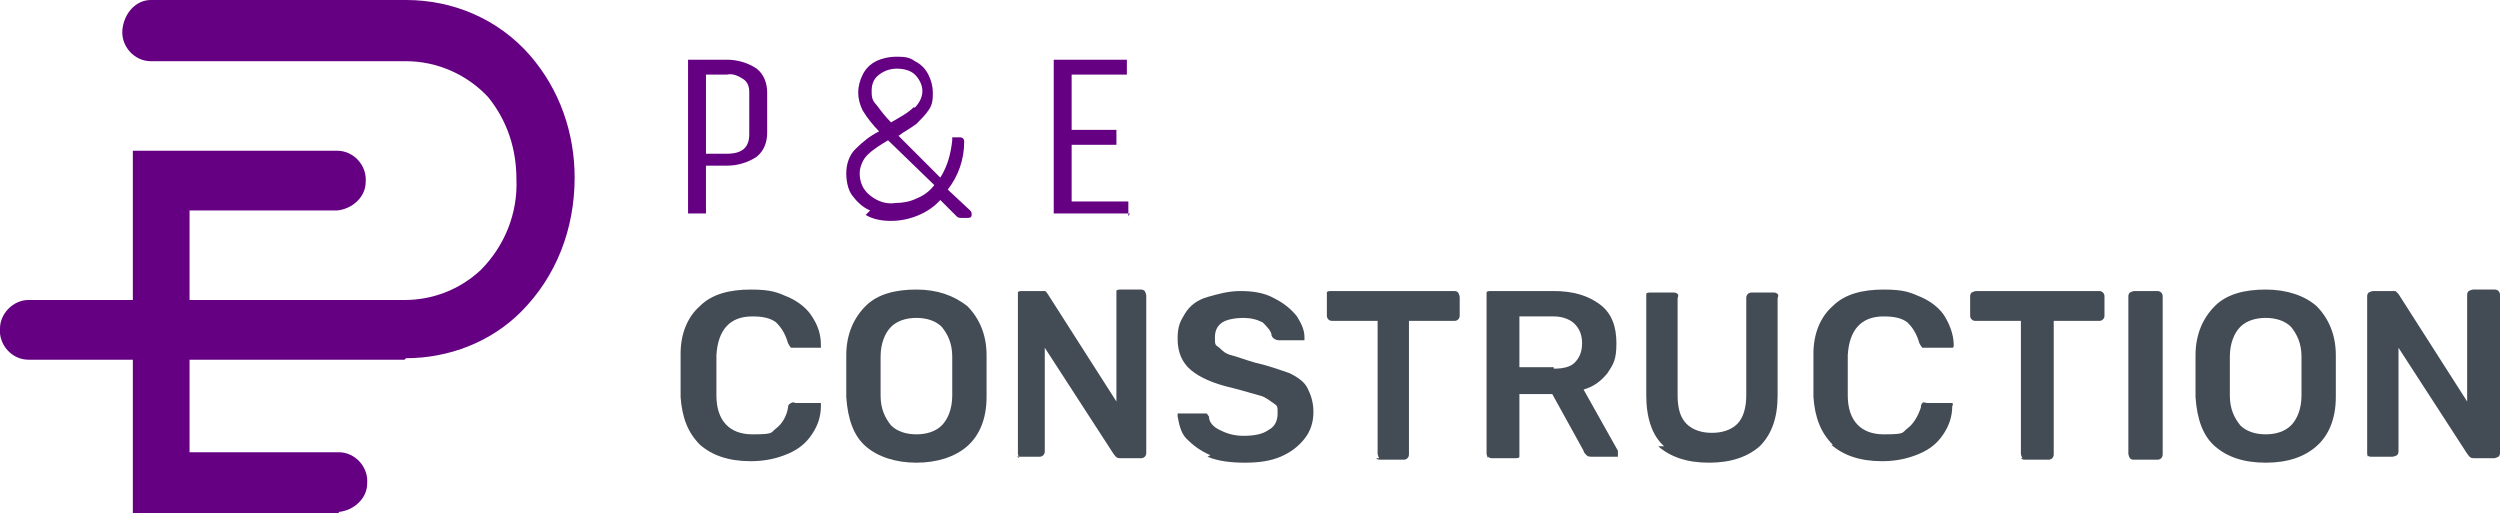 <?xml version="1.0" encoding="UTF-8"?> <svg xmlns="http://www.w3.org/2000/svg" id="Group_57" version="1.1" viewBox="0 0 167.5 34.4"><defs><style> .st0 { fill: #650083; } .st1 { fill: #434b55; } </style></defs><g id="Group_118"><g id="Group_14"><path id="Path_3232" class="st0" d="M27.1,24.1H1.9c-1.1,0-2-1-1.9-2.1,0-1,.9-1.9,1.9-1.9h25.2c1.9,0,3.7-.7,5.1-2,1.6-1.6,2.5-3.8,2.4-6.1,0-2-.6-3.9-1.9-5.5-1.4-1.5-3.4-2.4-5.5-2.4H10.1c-1.1,0-2-1-1.9-2.1C8.3.9,9.1,0,10.1,0h17.1C30.4,0,33.4,1.3,35.5,3.7c2,2.3,3,5.2,3,8.2,0,3.4-1.2,6.6-3.6,9-2,2-4.8,3.1-7.7,3.1h0Z"></path><path id="Path_3233" class="st0" d="M22.7,34.4h-13.8V10.1h13.7c1.1,0,2,1,1.9,2.1,0,1-.9,1.8-1.9,1.9h-9.9v16.2h10c1.1,0,2,1,1.9,2.1,0,1-.9,1.8-1.9,1.9h0Z"></path></g><g id="Group_17"><g id="Group_15"><path id="Path_3234" class="st0" d="M47.3,14.3h-1.2V4h2.6c.7,0,1.4.2,2,.6.5.4.7,1,.7,1.6v2.7c0,.6-.2,1.2-.7,1.6-.6.4-1.3.6-2,.6h-1.4v3.2h0ZM50.2,8.9v-2.7c0-.4-.1-.7-.4-.9-.3-.2-.7-.4-1.1-.3h-1.4v5.3h1.4c1,0,1.5-.4,1.5-1.3h0Z"></path><path id="Path_3235" class="st0" d="M58.3,14.1c-.5-.2-.9-.6-1.2-1-.3-.4-.4-1-.4-1.5,0-.6.2-1.2.6-1.6.5-.5,1-.9,1.6-1.2-.4-.4-.8-.9-1.1-1.4-.2-.4-.3-.8-.3-1.2s.1-.8.3-1.2c.2-.4.5-.7.9-.9.4-.2.9-.3,1.3-.3.5,0,.9,0,1.3.3.4.2.7.5.9.9.2.4.3.8.3,1.2s0,.8-.3,1.2c-.2.3-.5.6-.8.9-.4.3-.8.5-1.2.8l2.8,2.8c.5-.8.7-1.6.8-2.5,0,0,0-.2,0-.2,0,0,.1,0,.2,0h.3c.2,0,.3.1.3.3h0c0,1.2-.4,2.3-1.1,3.2l1.5,1.4c0,0,.1.1.1.2,0,.2,0,.3-.3.3h-.3c-.2,0-.3,0-.4-.1l-1.1-1.1c-.8.9-2.1,1.4-3.3,1.4-.6,0-1.2-.1-1.7-.4,0,0,0,0,0,0ZM61.4,13.3c.5-.2.9-.5,1.2-.9l-3.1-3c-.5.3-1,.6-1.4,1-.3.3-.5.8-.5,1.2,0,.6.2,1.1.7,1.5.5.4,1.1.6,1.7.5.5,0,1-.1,1.4-.3h0ZM61.3,7.2c.3-.3.5-.7.5-1.1s-.2-.8-.5-1.1c-.3-.3-.8-.4-1.2-.4-.4,0-.8.1-1.2.4s-.5.7-.5,1.1c0,.3,0,.6.3.9.3.4.6.8,1,1.2.5-.3,1.1-.6,1.5-1h0Z"></path><path id="Path_3236" class="st0" d="M75.7,14.3h-5.1V4h4.9v1h-3.7v3.7h3v1h-3v3.8h3.8v1h0Z"></path></g></g></g><g id="Layer_2"><path class="st1" d="M46.9,29.8c-.8-.8-1.2-1.8-1.3-3.2,0-.3,0-.8,0-1.4s0-1.1,0-1.5c0-1.4.5-2.5,1.3-3.2.8-.8,2-1.1,3.4-1.1s1.8.2,2.5.5,1.3.8,1.6,1.3c.4.6.6,1.2.6,1.9h0c0,.1,0,.2,0,.2s-.2,0-.2,0h-1.5c-.1,0-.2,0-.3,0,0,0-.1-.1-.2-.3-.2-.7-.5-1.1-.8-1.4-.4-.3-.9-.4-1.6-.4-1.5,0-2.3.9-2.4,2.6,0,.3,0,.7,0,1.3s0,1.1,0,1.4c0,1.7.9,2.6,2.4,2.6s1.2-.1,1.6-.4.7-.8.8-1.4c0-.1,0-.2.2-.3s.2,0,.3,0h1.5c0,0,.2,0,.2,0s0,.1,0,.2c0,.7-.2,1.3-.6,1.9-.4.6-.9,1-1.6,1.3-.7.3-1.5.5-2.5.5-1.5,0-2.6-.4-3.4-1.1h0Z"></path><path class="st1" d="M58,29.9c-.8-.7-1.2-1.8-1.3-3.3,0-.3,0-.8,0-1.4s0-1.1,0-1.4c0-1.4.5-2.5,1.3-3.3s2-1.1,3.4-1.1,2.5.4,3.4,1.1c.8.8,1.3,1.9,1.3,3.3,0,.6,0,1.1,0,1.4s0,.8,0,1.4c0,1.5-.5,2.6-1.3,3.3s-2,1.1-3.4,1.1-2.6-.4-3.4-1.1h0ZM63.1,28.5c.4-.4.7-1.1.7-2,0-.6,0-1.1,0-1.3s0-.7,0-1.3c0-.9-.3-1.5-.7-2-.4-.4-1-.6-1.7-.6s-1.3.2-1.7.6-.7,1.1-.7,2c0,.3,0,.8,0,1.3s0,1,0,1.3c0,.9.3,1.5.7,2,.4.4,1,.6,1.7.6s1.3-.2,1.7-.6h0Z"></path><path class="st1" d="M68.3,30.7c0,0-.1-.2-.1-.3v-10.5c0-.1,0-.2,0-.3s.2-.1.3-.1h1.2c.1,0,.2,0,.3,0s.1.1.2.2l4.6,7.2v-7.1c0-.1,0-.2,0-.3s.2-.1.3-.1h1.3c.1,0,.2,0,.3.1,0,0,.1.2.1.3v10.5c0,.1,0,.2-.1.3s-.2.1-.3.1h-1.3c-.2,0-.3,0-.5-.3l-4.6-7.1v6.9c0,.1,0,.2-.1.3s-.2.1-.3.1h-1.3c-.1,0-.2,0-.3-.1h0Z"></path><path class="st1" d="M81.1,30.5c-.7-.3-1.2-.7-1.6-1.1s-.5-1-.6-1.5c0,0,0-.2,0-.2s.1,0,.2,0h1.4c.1,0,.2,0,.3,0s.1.1.2.2c0,.4.3.7.7.9s.9.4,1.6.4,1.3-.1,1.7-.4c.4-.2.6-.6.6-1.1s0-.5-.3-.7-.5-.4-.9-.5-1-.3-1.8-.5c-1.3-.3-2.2-.7-2.8-1.2s-.9-1.2-.9-2.1.2-1.2.5-1.7c.3-.5.8-.9,1.5-1.1s1.4-.4,2.2-.4,1.6.1,2.3.5c.6.3,1.1.7,1.5,1.2.3.5.5.9.5,1.4,0,0,0,.2,0,.2s-.1,0-.2,0h-1.5c-.2,0-.4-.1-.5-.3,0-.3-.3-.6-.6-.9-.4-.2-.8-.3-1.3-.3s-1.1.1-1.4.3-.5.5-.5,1,0,.5.3.7c.2.2.4.4.8.5.4.1.9.3,1.6.5.9.2,1.7.5,2.3.7.6.3,1,.6,1.2,1s.4.9.4,1.6-.2,1.3-.6,1.8c-.4.5-.9.9-1.6,1.2s-1.5.4-2.4.4-1.8-.1-2.5-.4h0Z"></path><path class="st1" d="M92.4,30.7c0,0-.1-.2-.1-.3v-8.9h-3c-.1,0-.2,0-.3-.1s-.1-.2-.1-.3v-1.2c0-.1,0-.2,0-.3s.2-.1.3-.1h8.2c.1,0,.2,0,.3.1,0,0,.1.2.1.3v1.2c0,.1,0,.2-.1.3s-.2.1-.3.1h-3v8.9c0,.1,0,.2-.1.3s-.2.1-.3.1h-1.5c-.1,0-.2,0-.3-.1h0Z"></path><path class="st1" d="M99.7,30.7c0,0-.1-.2-.1-.3v-10.5c0-.1,0-.2,0-.3s.2-.1.3-.1h4.2c1.3,0,2.3.3,3.1.9.8.6,1.1,1.5,1.1,2.6s-.2,1.4-.6,2c-.4.5-.9.9-1.6,1.1l2.3,4.1c0,0,0,.1,0,.2,0,0,0,.2,0,.2s-.2,0-.2,0h-1.5c-.2,0-.3,0-.4-.1s-.2-.2-.2-.3l-2.1-3.8h-2.2v3.9c0,.1,0,.2,0,.3s-.2.1-.3.1h-1.5c-.1,0-.2,0-.3-.1h0ZM104.1,24.7c.6,0,1.1-.1,1.4-.4s.5-.7.5-1.3-.2-1-.5-1.3-.8-.5-1.4-.5h-2.3v3.4s2.3,0,2.3,0Z"></path><path class="st1" d="M111.5,29.9c-.8-.7-1.2-1.9-1.2-3.4v-6.5c0-.1,0-.2,0-.3s.2-.1.3-.1h1.5c.1,0,.2,0,.3.1s0,.2,0,.3v6.5c0,.9.2,1.5.6,1.9.4.4,1,.6,1.7.6s1.3-.2,1.7-.6.6-1.1.6-1.9v-6.5c0-.1,0-.2.1-.3s.2-.1.3-.1h1.4c.1,0,.2,0,.3.1s0,.2,0,.3v6.5c0,1.5-.4,2.6-1.2,3.4-.8.7-1.9,1.1-3.4,1.1s-2.6-.4-3.4-1.1h0Z"></path><path class="st1" d="M122.8,29.8c-.8-.8-1.2-1.8-1.3-3.2,0-.3,0-.8,0-1.4s0-1.1,0-1.5c0-1.4.5-2.5,1.3-3.2.8-.8,2-1.1,3.4-1.1s1.8.2,2.5.5,1.3.8,1.6,1.3.6,1.2.6,1.9h0c0,.1,0,.2-.1.2s-.1,0-.2,0h-1.5c-.1,0-.2,0-.3,0,0,0-.1-.1-.2-.3-.2-.7-.5-1.1-.8-1.4-.4-.3-.9-.4-1.6-.4-1.5,0-2.3.9-2.4,2.6,0,.3,0,.7,0,1.3s0,1.1,0,1.4c0,1.7.9,2.6,2.4,2.6s1.2-.1,1.6-.4c.4-.3.7-.8.9-1.4,0-.1,0-.2.1-.3s.2,0,.3,0h1.5c0,0,.2,0,.2,0s.1.1,0,.2c0,.7-.2,1.3-.6,1.9-.4.6-.9,1-1.6,1.3-.7.3-1.5.5-2.5.5-1.5,0-2.6-.4-3.4-1.1h0Z"></path><path class="st1" d="M135.5,30.7c0,0-.1-.2-.1-.3v-8.9h-3c-.1,0-.2,0-.3-.1s-.1-.2-.1-.3v-1.2c0-.1,0-.2.1-.3,0,0,.2-.1.3-.1h8.2c.1,0,.2,0,.3.1s.1.2.1.3v1.2c0,.1,0,.2-.1.3s-.2.1-.3.1h-3v8.9c0,.1,0,.2-.1.3s-.2.1-.3.1h-1.5c-.1,0-.2,0-.3-.1h0Z"></path><path class="st1" d="M142.7,30.7c0,0-.1-.2-.1-.3v-10.5c0-.1,0-.2.1-.3,0,0,.2-.1.3-.1h1.5c.1,0,.2,0,.3.1s.1.2.1.3v10.5c0,.1,0,.2-.1.3s-.2.1-.3.1h-1.5c-.1,0-.2,0-.3-.1Z"></path><path class="st1" d="M148.4,29.9c-.8-.7-1.2-1.8-1.3-3.3,0-.3,0-.8,0-1.4s0-1.1,0-1.4c0-1.4.5-2.5,1.3-3.3s2-1.1,3.4-1.1,2.6.4,3.4,1.1c.8.8,1.3,1.9,1.3,3.3,0,.6,0,1.1,0,1.4s0,.8,0,1.4c0,1.5-.5,2.6-1.3,3.3s-1.9,1.1-3.4,1.1-2.6-.4-3.4-1.1h0ZM153.5,28.5c.4-.4.7-1.1.7-2,0-.6,0-1.1,0-1.3s0-.7,0-1.3c0-.9-.3-1.5-.7-2-.4-.4-1-.6-1.7-.6s-1.3.2-1.7.6c-.4.4-.7,1.1-.7,2,0,.3,0,.8,0,1.3s0,1,0,1.3c0,.9.3,1.5.7,2,.4.4,1,.6,1.7.6s1.3-.2,1.7-.6h0Z"></path><path class="st1" d="M158.7,30.7c0,0-.1-.2-.1-.3v-10.5c0-.1,0-.2.1-.3,0,0,.2-.1.3-.1h1.2c.1,0,.2,0,.3,0,0,0,.1.1.2.2l4.6,7.2v-7.1c0-.1,0-.2.1-.3,0,0,.2-.1.3-.1h1.4c.1,0,.2,0,.3.1s.1.2.1.3v10.5c0,.1,0,.2-.1.3,0,0-.2.1-.3.1h-1.3c-.2,0-.3,0-.5-.3l-4.6-7.1v6.9c0,.1,0,.2-.1.3,0,0-.2.1-.3.1h-1.4c-.1,0-.2,0-.3-.1h0Z"></path></g></svg> 